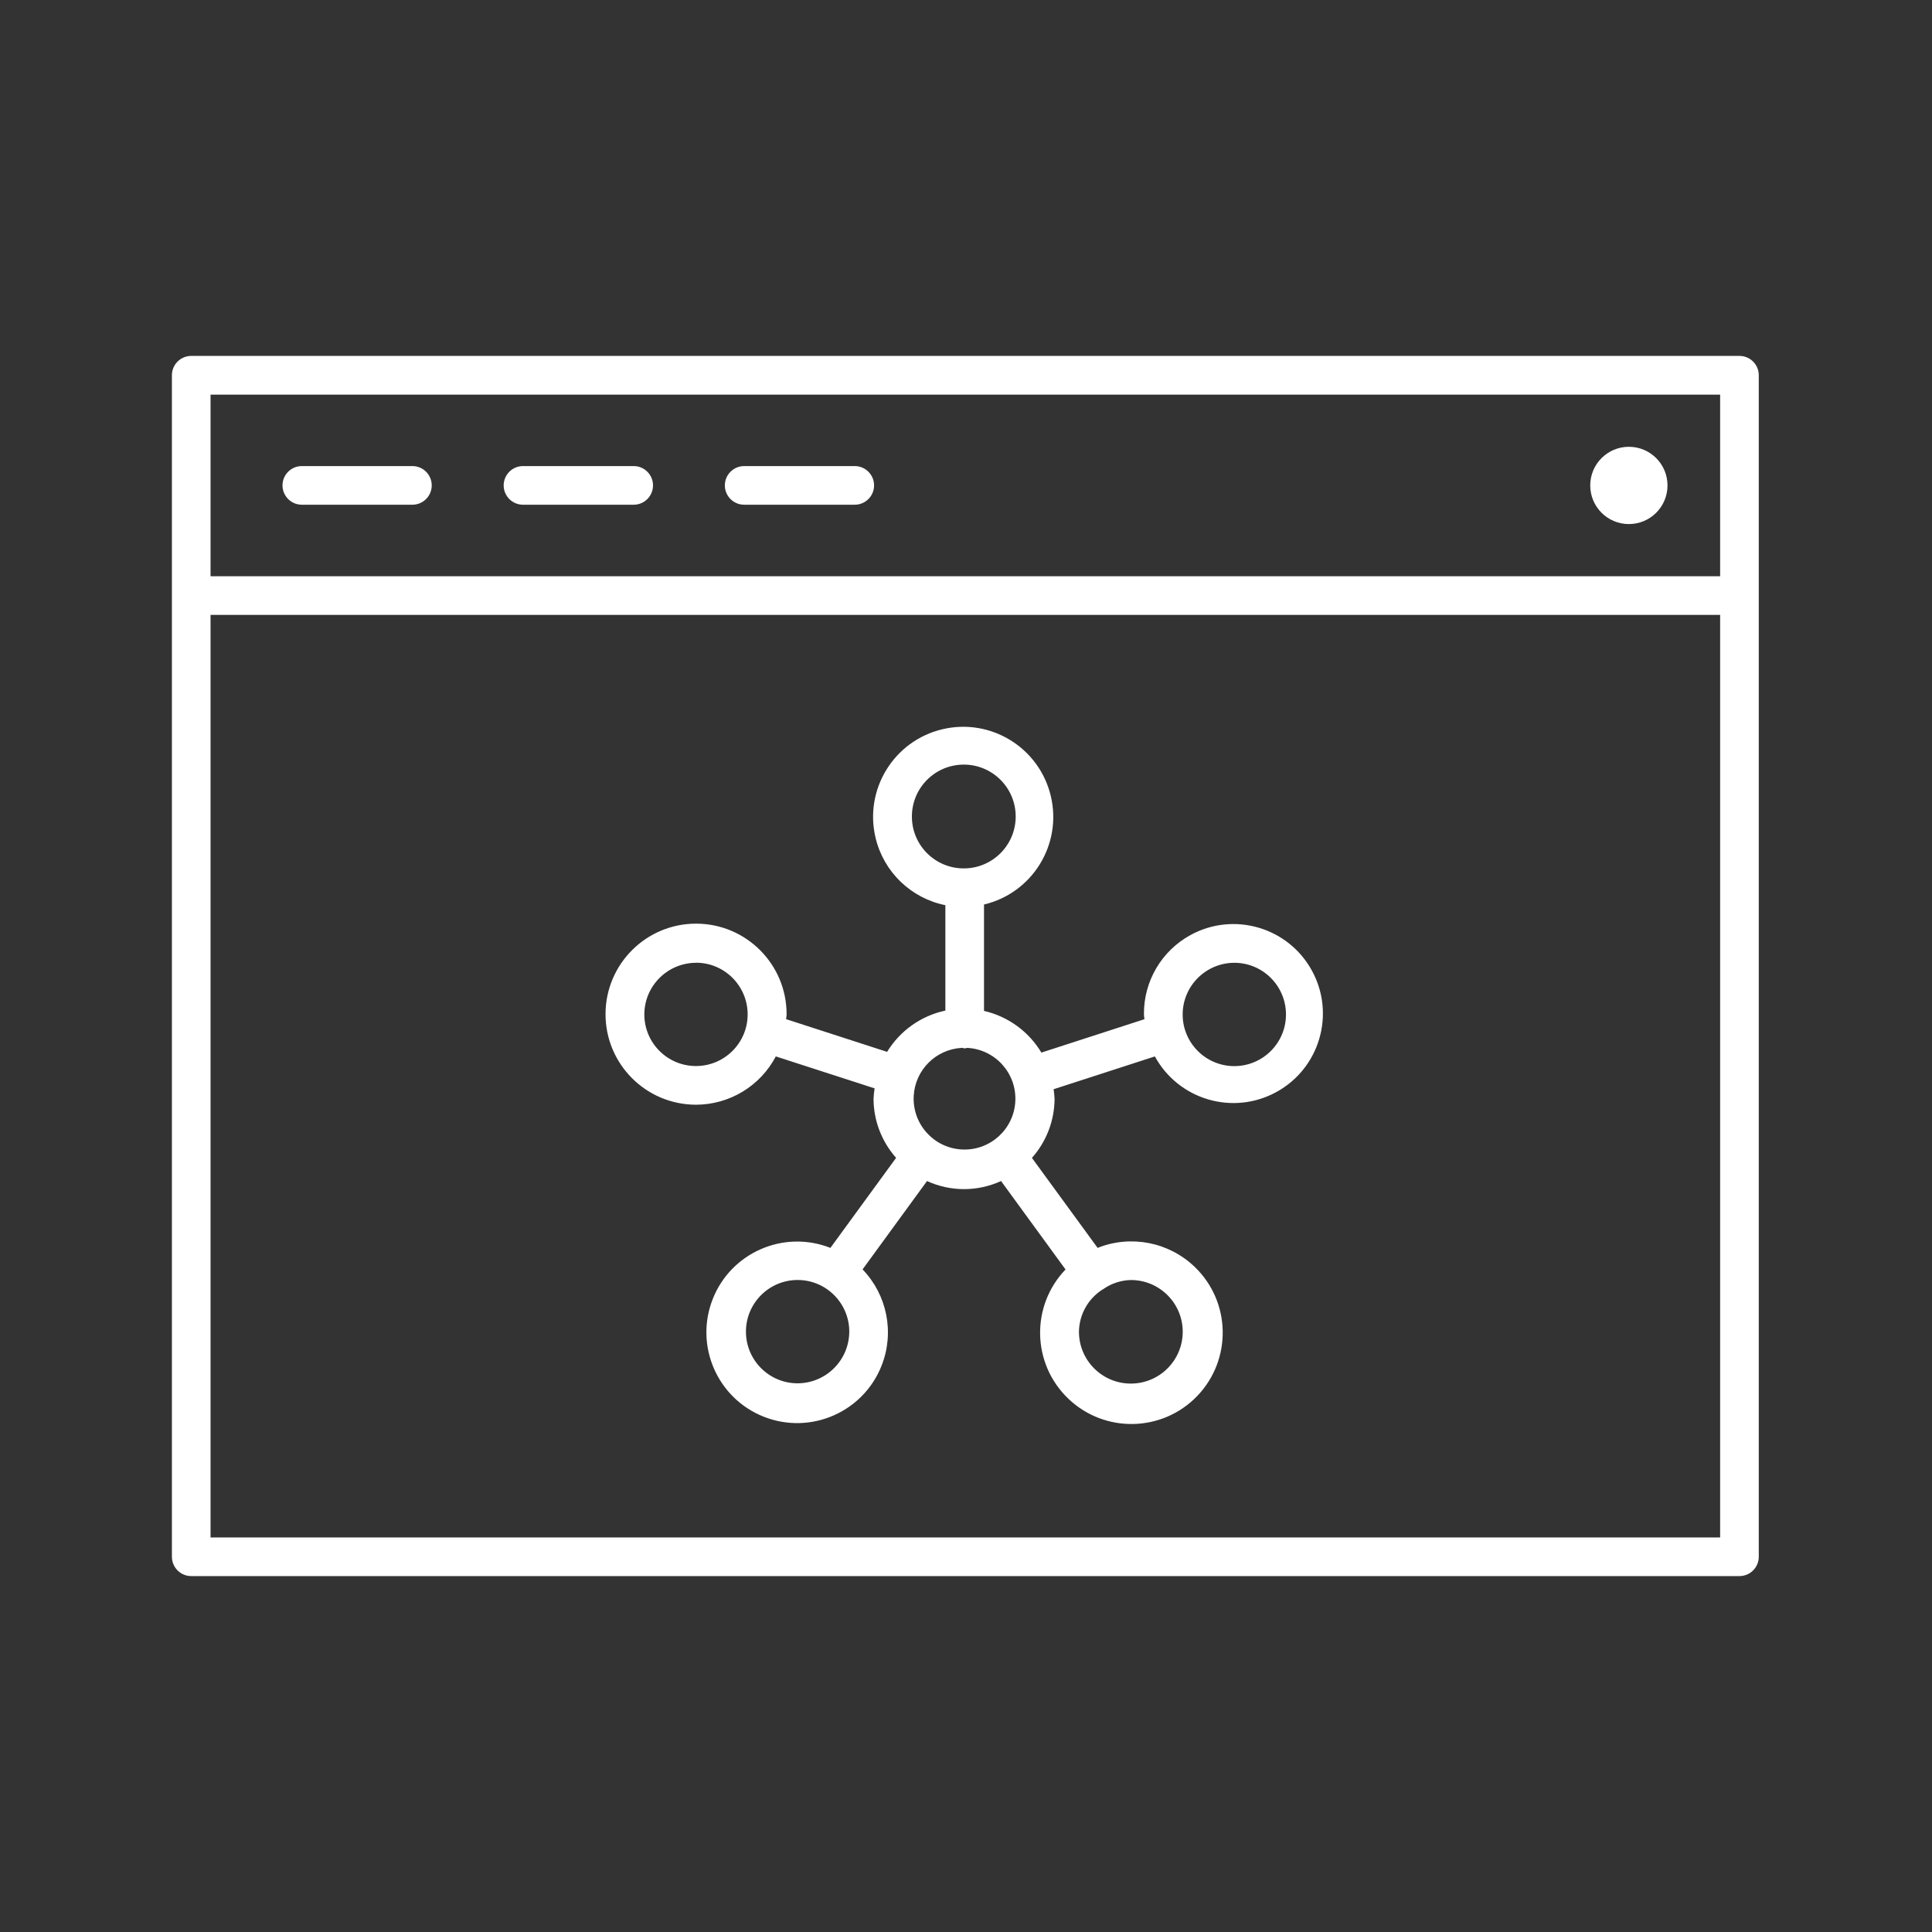 <?xml version="1.0" encoding="utf-8"?>
<!-- Generator: Adobe Illustrator 25.2.3, SVG Export Plug-In . SVG Version: 6.00 Build 0)  -->
<svg version="1.1" id="f841c728-a8fe-4736-9545-28b8ee3092ca"
	 xmlns="http://www.w3.org/2000/svg" xmlns:xlink="http://www.w3.org/1999/xlink" x="0px" y="0px" viewBox="0 0 50 50"
	 style="enable-background:new 0 0 50 50;" xml:space="preserve">
<rect x="0" y="0" width="50" height="50" fill="#333333" stroke="none"/>
<path style="fill:#FFFFFF;" d="M18.016,28.59c0.866-0.003,1.659-0.484,2.062-1.25l2.557,0.827c-0.015,0.09-0.024,0.18-0.028,0.271
	c0.002,0.563,0.21,1.106,0.584,1.527l-1.7,2.33c-1.207-0.475-2.571,0.118-3.046,1.325c-0.475,1.207,0.118,2.571,1.325,3.046
	c1.207,0.475,2.571-0.118,3.046-1.325c0.337-0.855,0.144-1.827-0.493-2.489l1.668-2.287c0.608,0.279,1.308,0.279,1.916,0
	l1.669,2.289c-0.904,0.942-0.873,2.438,0.069,3.341c0.942,0.904,2.438,0.873,3.341-0.069s0.873-2.438-0.069-3.341
	c-0.669-0.641-1.65-0.833-2.511-0.49l-1.7-2.329c0.375-0.421,0.584-0.966,0.586-1.53c-0.004-0.083-0.012-0.165-0.025-0.247
	l2.621-0.849c0.613,1.123,2.02,1.536,3.142,0.923c1.123-0.613,1.536-2.02,0.923-3.142c-0.613-1.123-2.02-1.536-3.142-0.923
	c-0.751,0.41-1.214,1.199-1.206,2.054c0,0.043,0.01,0.083,0.013,0.125l-2.667,0.864c-0.328-0.547-0.864-0.936-1.485-1.079v-2.753
	c1.253-0.298,2.027-1.554,1.729-2.807c-0.298-1.253-1.554-2.027-2.807-1.729s-2.027,1.554-1.729,2.807
	c0.21,0.885,0.915,1.566,1.807,1.746v2.728c-0.628,0.134-1.173,0.52-1.508,1.068l-2.613-0.846c0-0.041,0.012-0.08,0.012-0.122
	c0.004-1.294-1.042-2.346-2.336-2.35c-1.294-0.004-2.346,1.042-2.35,2.336c-0.004,1.294,1.042,2.346,2.336,2.35
	c0.002,0,0.005,0,0.007,0L18.016,28.59z M31.95,24.917c0.738,0.003,1.334,0.605,1.331,1.343s-0.605,1.334-1.343,1.331
	c-0.736-0.003-1.331-0.601-1.331-1.337C30.609,25.514,31.21,24.916,31.95,24.917z M20.636,35.8
	c-0.738-0.003-1.334-0.605-1.331-1.343c0.003-0.738,0.605-1.334,1.343-1.331c0.736,0.003,1.332,0.602,1.331,1.338
	C21.976,35.203,21.375,35.801,20.636,35.8z M30.609,34.464c0,0.742-0.601,1.343-1.343,1.343s-1.343-0.601-1.343-1.343
	c0.007-0.449,0.242-0.864,0.624-1.1c0,0,0.011,0,0.015-0.005s0.008-0.009,0.013-0.013c0.205-0.137,0.445-0.213,0.691-0.219
	c0.741-0.001,1.342,0.598,1.343,1.339v0V34.464z M23.6,21.138c-0.004-0.742,0.594-1.346,1.336-1.35
	c0.742-0.004,1.346,0.594,1.35,1.336c0.004,0.742-0.594,1.346-1.336,1.35c-0.003,0-0.005,0-0.008,0
	C24.203,22.475,23.602,21.877,23.6,21.138z M24.889,27.115c0.026,0.008,0.054,0.014,0.081,0.017
	c0.022-0.003,0.043-0.007,0.064-0.013c0.726,0.04,1.282,0.661,1.242,1.387c-0.04,0.726-0.661,1.282-1.387,1.242
	s-1.282-0.661-1.242-1.387c0.037-0.67,0.572-1.205,1.242-1.242L24.889,27.115z M18.018,24.915c0.738,0.003,1.334,0.605,1.331,1.343
	c-0.003,0.738-0.605,1.334-1.343,1.331c-0.736-0.003-1.331-0.601-1.331-1.337c0.003-0.738,0.603-1.335,1.341-1.335L18.018,24.915z"
	/>
<path style="fill:#FFFFFF;" d="M45.017,9.211H4.949c-0.276,0-0.5,0.224-0.5,0.5v30.578c0,0.276,0.224,0.5,0.5,0.5h40.068
	c0.276,0,0.5-0.224,0.5-0.5V9.711C45.517,9.435,45.293,9.211,45.017,9.211z M44.517,39.789H5.449V15.914h39.068V39.789z
	 M44.517,14.914H5.449v-4.7h39.068V14.914z"/>
<path style="fill:#FFFFFF;" d="M7.811,13.062h2.862c0.276,0,0.5-0.224,0.5-0.5s-0.224-0.5-0.5-0.5H7.811c-0.276,0-0.5,0.224-0.5,0.5
	S7.535,13.062,7.811,13.062z"/>
<path style="fill:#FFFFFF;" d="M13.535,13.062H16.4c0.276,0,0.5-0.224,0.5-0.5s-0.224-0.5-0.5-0.5h-2.865
	c-0.276,0-0.5,0.224-0.5,0.5S13.259,13.062,13.535,13.062z"/>
<path style="fill:#FFFFFF;" d="M19.259,13.062h2.862c0.276,0,0.5-0.224,0.5-0.5s-0.224-0.5-0.5-0.5h-2.862
	c-0.276,0-0.5,0.224-0.5,0.5S18.983,13.062,19.259,13.062z"/>
<circle style="fill:#FFFFFF;" cx="42.155" cy="12.563" r="1"/>
</svg>

